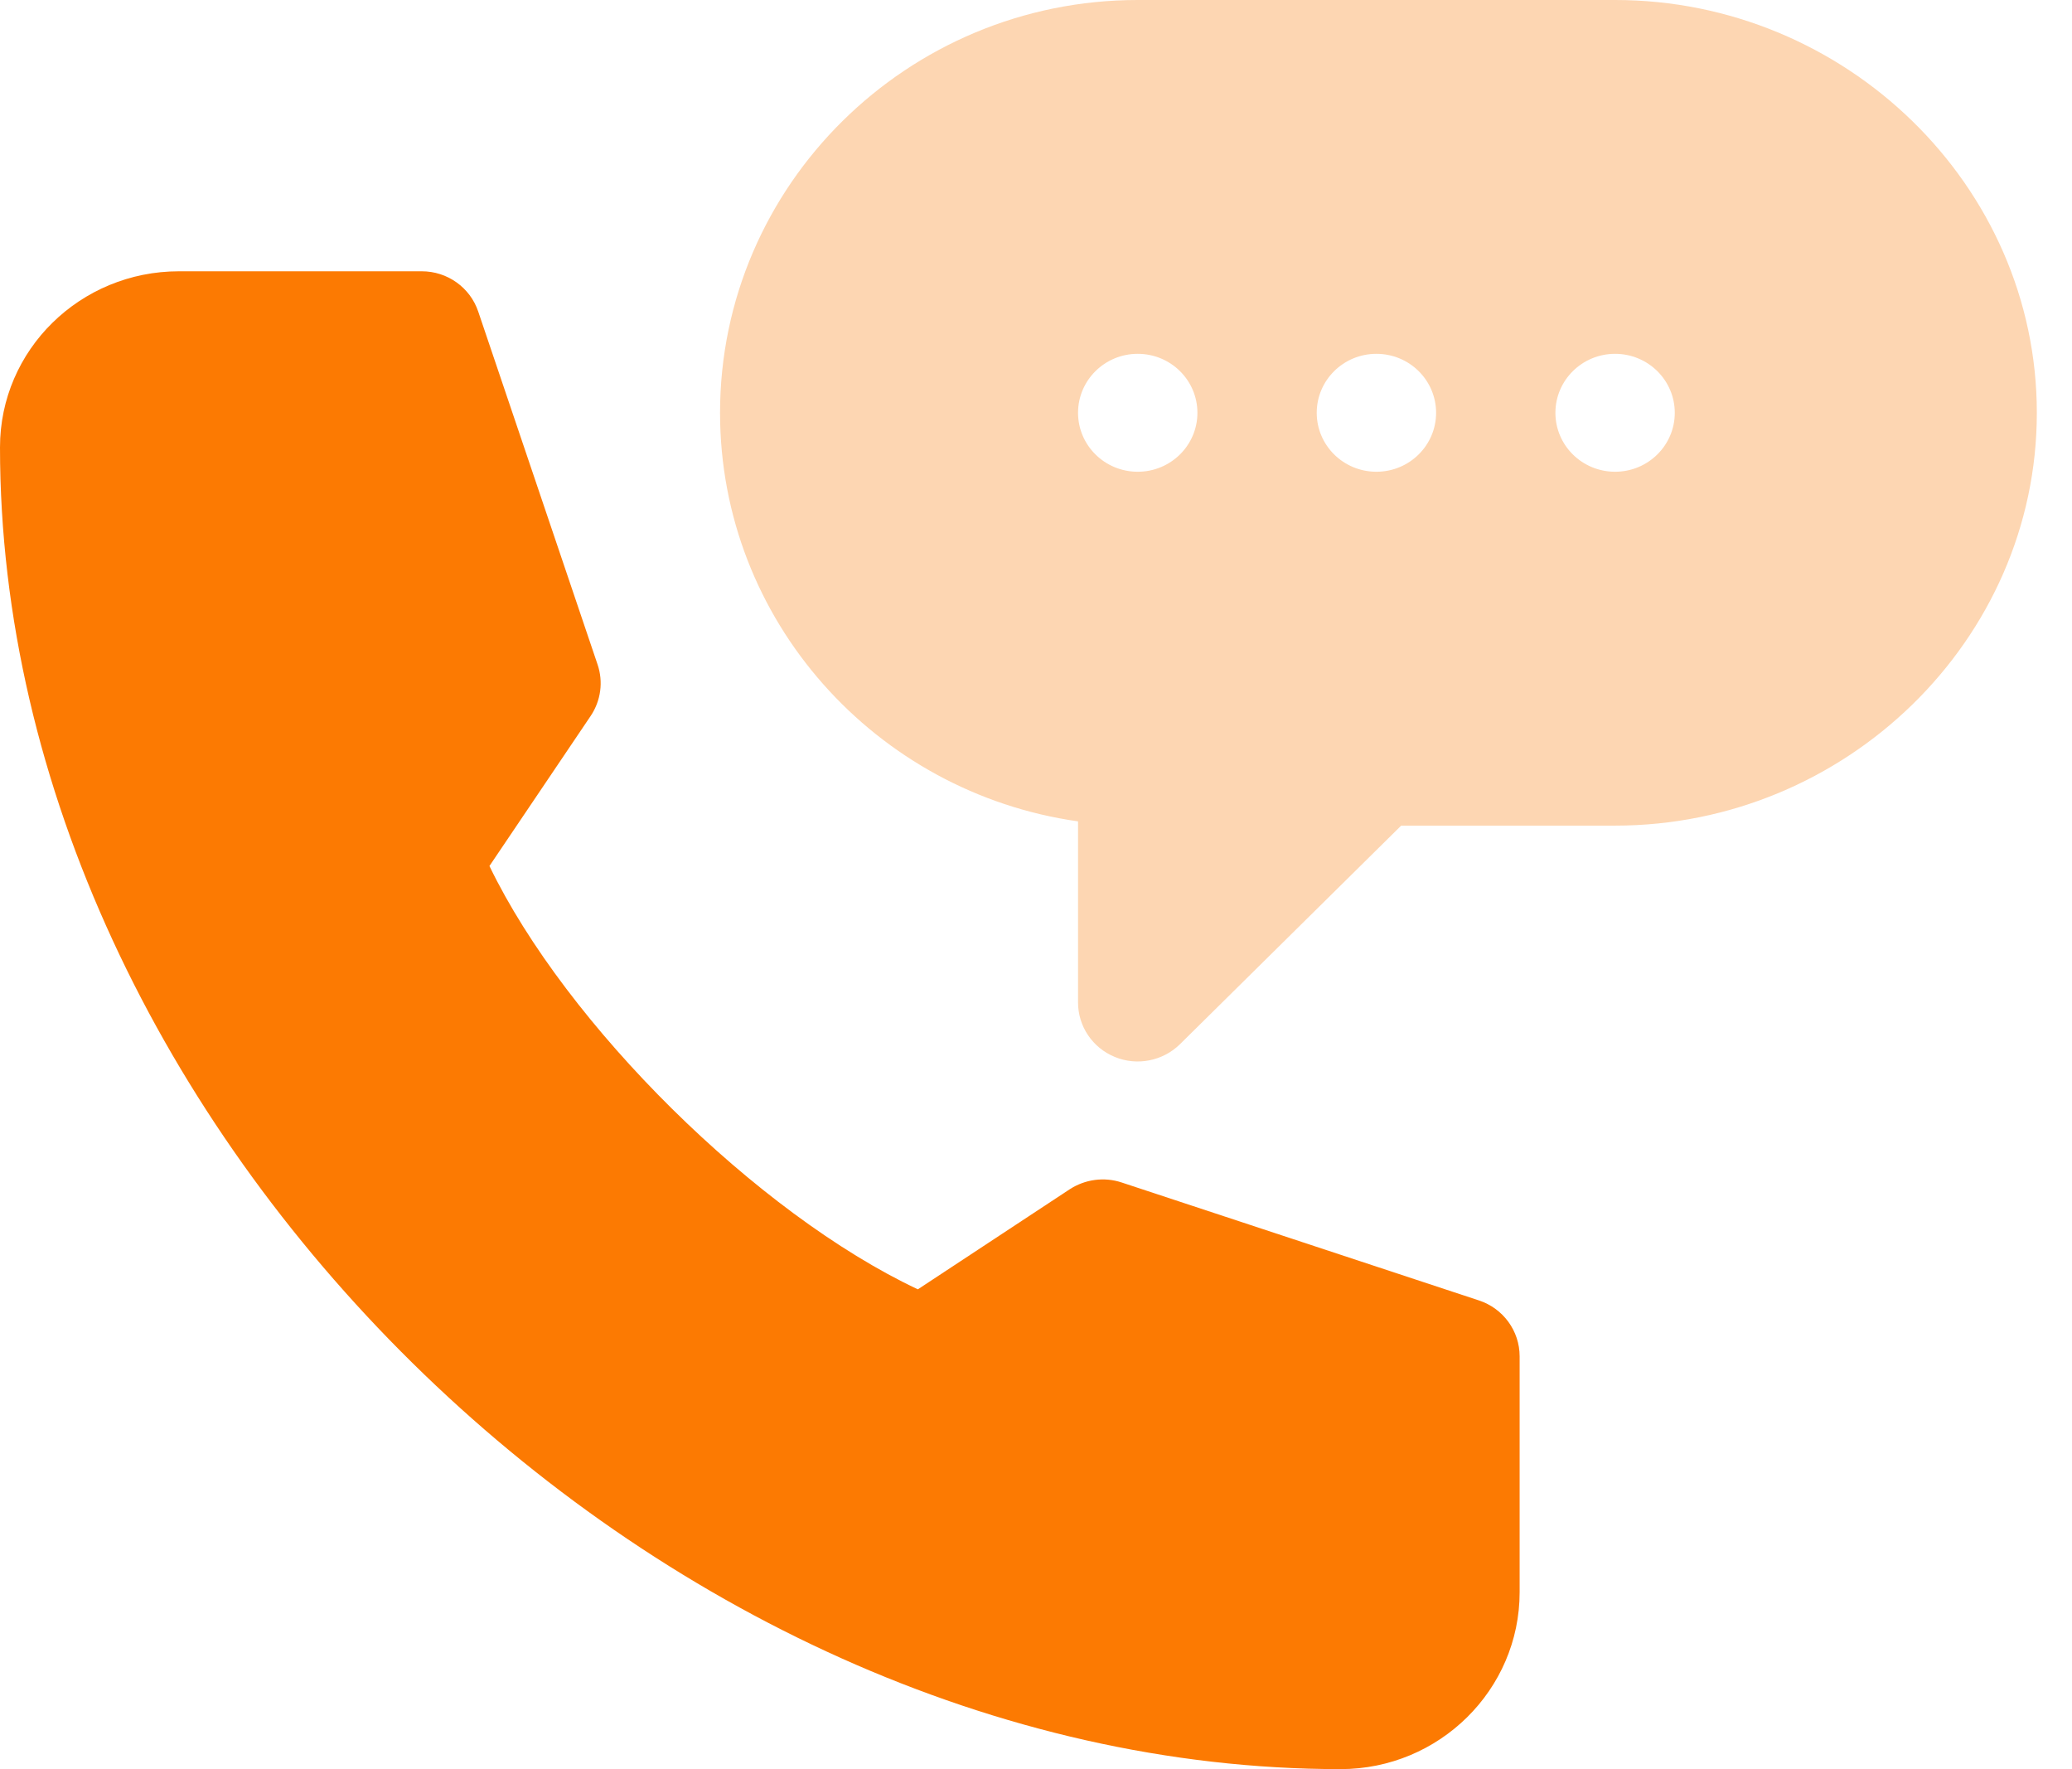 <svg width="41" height="35" viewBox="0 0 41 35" fill="none" xmlns="http://www.w3.org/2000/svg">
<path d="M31.959 0H22.513C17.956 0 14.248 3.664 14.248 8.167C14.248 12.274 17.332 15.683 21.332 16.25V19.833C21.332 20.305 21.619 20.731 22.061 20.911C22.496 21.091 23.007 20.994 23.348 20.659L27.726 16.334H31.96C36.517 16.334 40.304 12.67 40.304 8.167C40.304 3.665 36.516 0 31.959 0ZM22.513 9.333C21.86 9.333 21.332 8.811 21.332 8.167C21.332 7.523 21.86 7 22.513 7C23.166 7 23.694 7.523 23.694 8.167C23.694 8.811 23.165 9.333 22.513 9.333ZM27.236 9.333C26.583 9.333 26.055 8.811 26.055 8.167C26.055 7.523 26.583 7 27.236 7C27.889 7 28.417 7.523 28.417 8.167C28.417 8.811 27.888 9.333 27.236 9.333ZM31.959 9.333C31.306 9.333 30.778 8.811 30.778 8.167C30.778 7.523 31.306 7 31.959 7C32.611 7 33.14 7.523 33.14 8.167C33.14 8.811 32.611 9.333 31.959 9.333Z" fill="#FDD6B2"/>
<path d="M26.527 35C28.48 35 30.07 33.43 30.07 31.5V26.833C30.07 26.331 29.745 25.885 29.263 25.727L22.195 23.394C21.849 23.279 21.471 23.331 21.166 23.529L18.162 25.508C14.979 24.008 11.203 20.277 9.685 17.133L11.688 14.164C11.889 13.865 11.941 13.49 11.825 13.148L9.463 6.164C9.303 5.688 8.852 5.366 8.344 5.367H3.542C1.589 5.367 0 6.92 0 8.85C0 22.292 12.924 35 26.527 35Z" fill="#FC7A02"/>
</svg>
